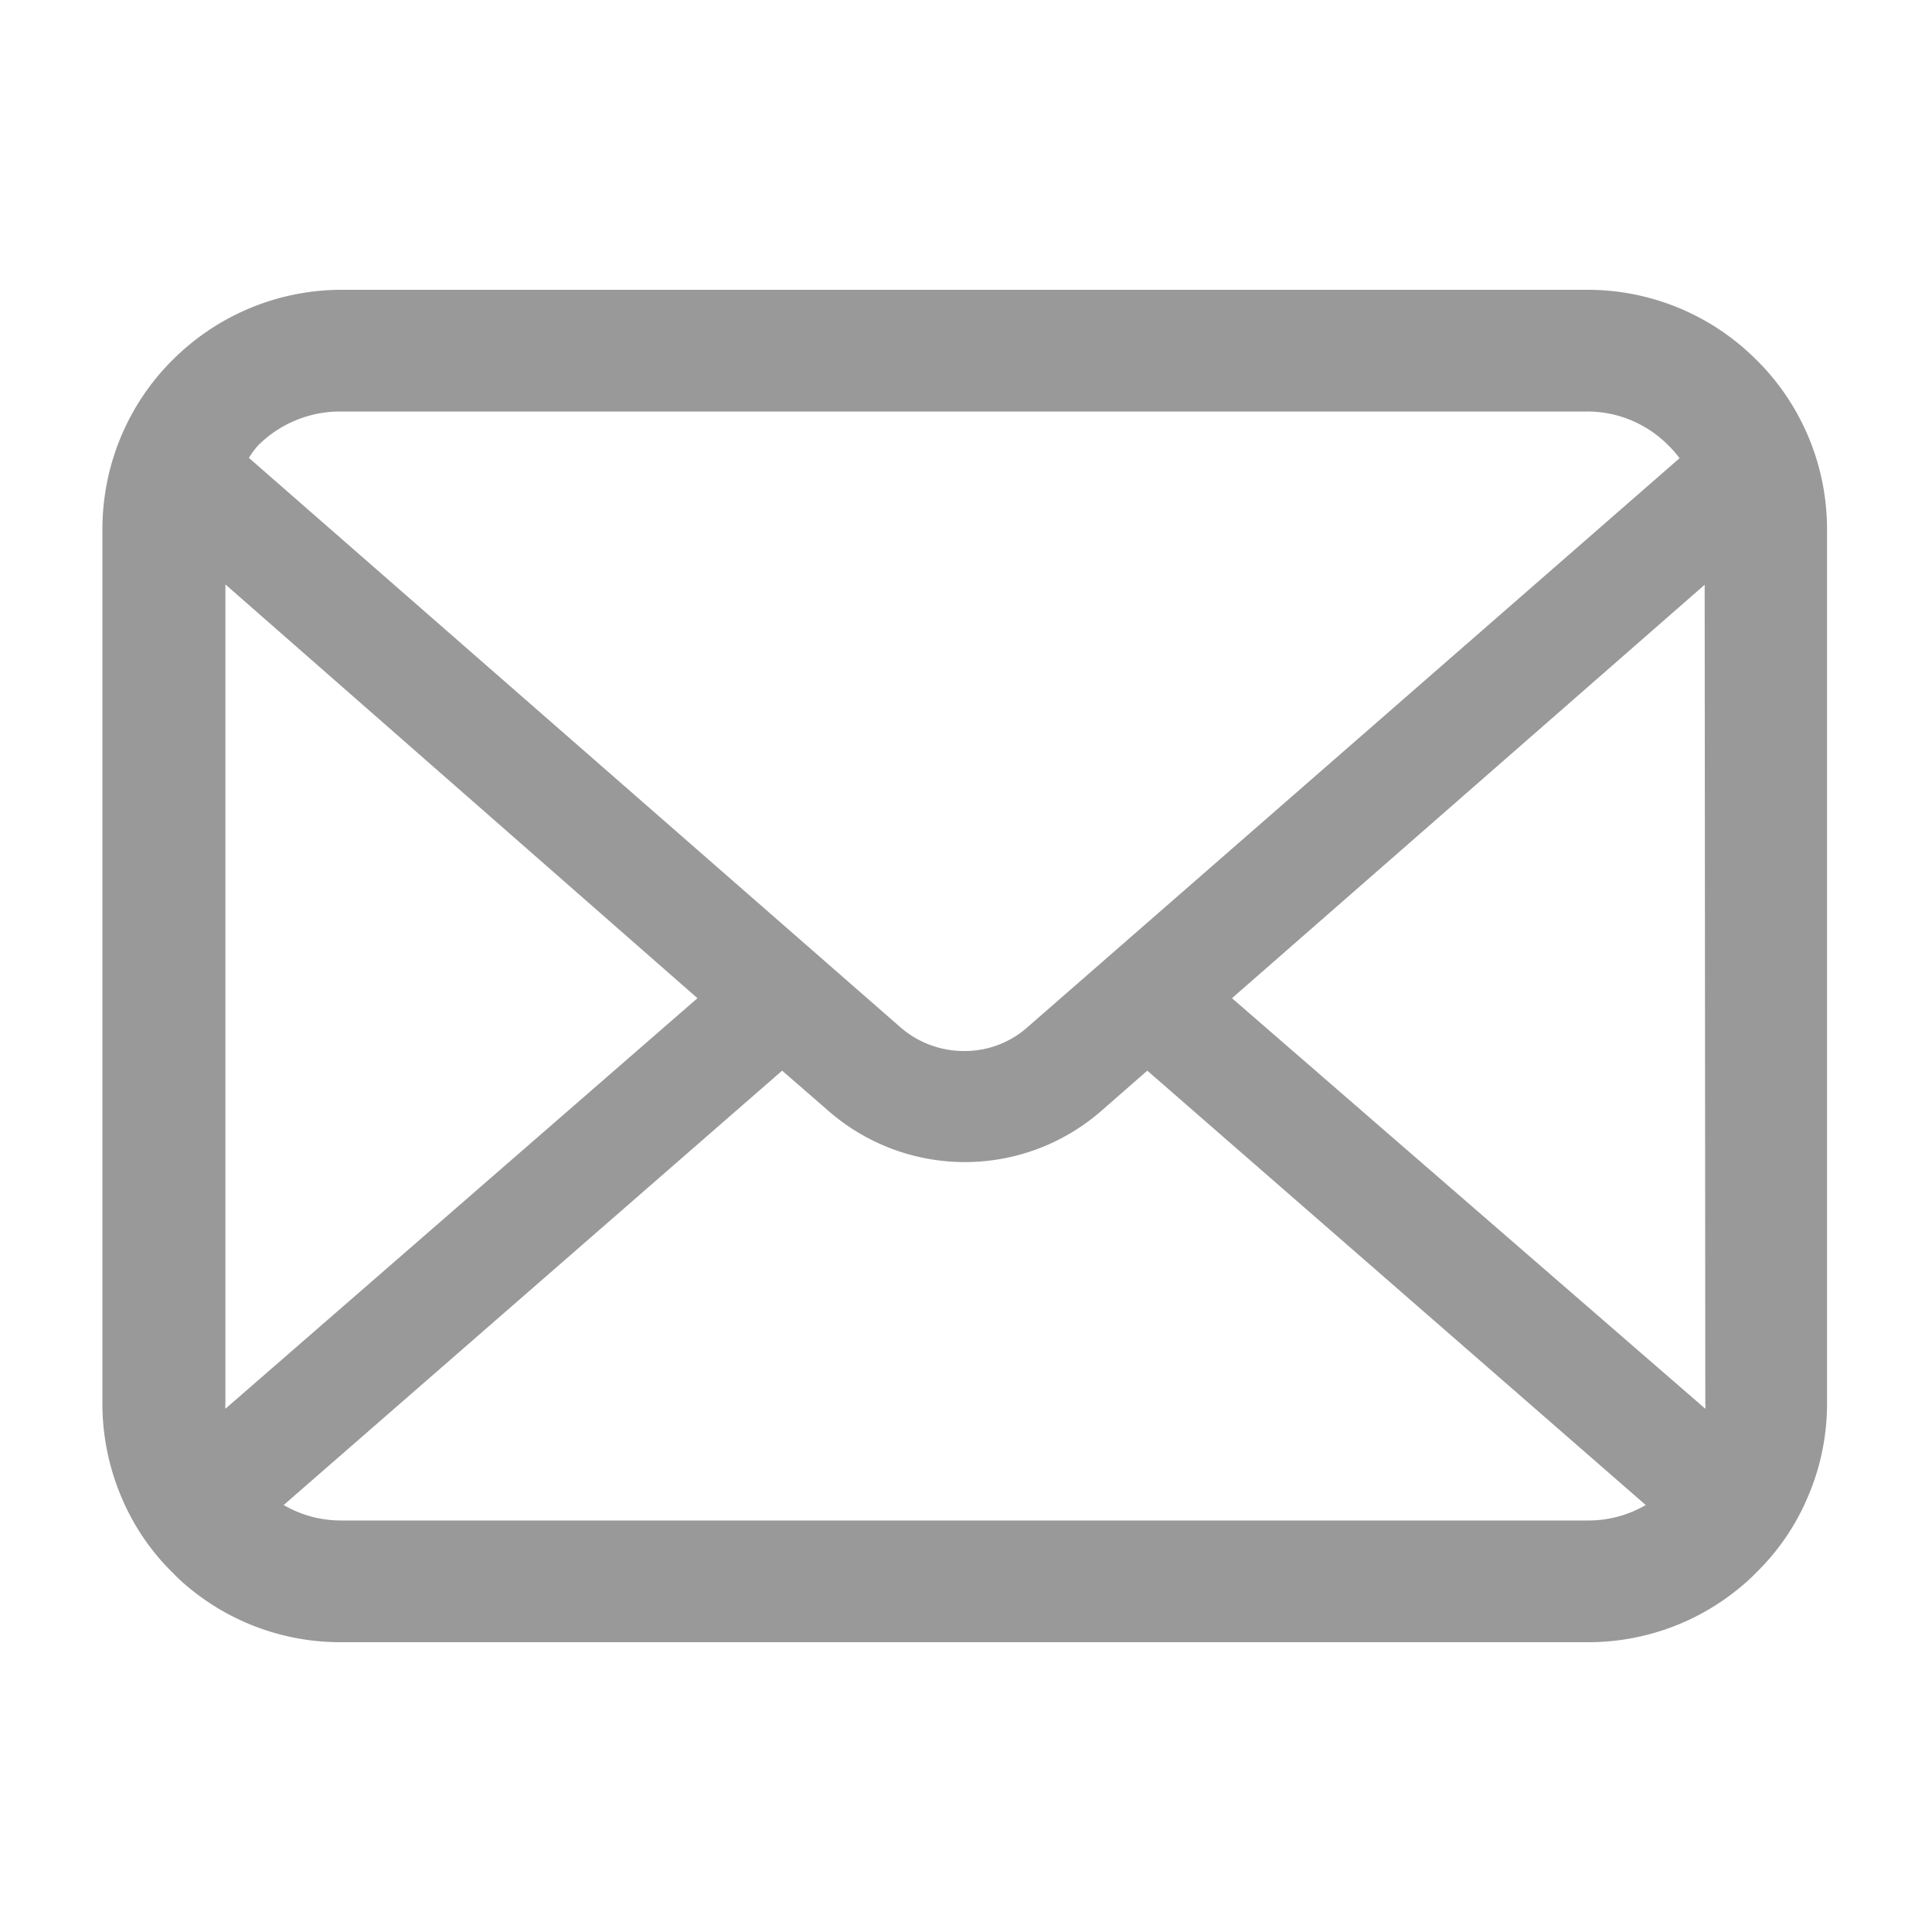 <svg id="レイヤー_1" data-name="レイヤー 1" xmlns="http://www.w3.org/2000/svg" viewBox="0 0 60 60"><defs><style>.cls-1{fill:#999;}</style></defs><title>icon</title><path class="cls-1" d="M56.6,15a7.41,7.41,0,0,0-1.53-3.25,6.77,6.77,0,0,0-.51-.56A7.4,7.4,0,0,0,49.31,9H10.61a7.42,7.42,0,0,0-5.25,2.18,6.77,6.77,0,0,0-.51.56A7.41,7.41,0,0,0,3.32,15a7.56,7.56,0,0,0-.14,1.44V43.59a7.45,7.45,0,0,0,.61,2.95,7.18,7.18,0,0,0,1.57,2.3,5.68,5.68,0,0,0,.51.47A7.37,7.37,0,0,0,10.61,51h38.7a7.37,7.37,0,0,0,4.74-1.71,5.68,5.68,0,0,0,.51-.47,7.18,7.18,0,0,0,1.57-2.3h0a7.31,7.31,0,0,0,.61-2.95V16.41A7.56,7.56,0,0,0,56.6,15ZM8,13.85a3.59,3.59,0,0,1,2.57-1.07h38.7a3.53,3.53,0,0,1,2.56,1.07,3,3,0,0,1,.33.38L31.91,31.9a2.93,2.93,0,0,1-1.95.74,3,3,0,0,1-2-.74L7.73,14.22A2.76,2.76,0,0,1,8,13.85ZM7,43.59V18.15L21.66,31,7,43.75A.81.81,0,0,1,7,43.59Zm42.33,3.63H10.61a3.53,3.53,0,0,1-1.8-.48L24.29,33.25l1.45,1.26a6.44,6.44,0,0,0,8.45,0l1.44-1.26L51.11,46.74A3.53,3.53,0,0,1,49.31,47.22Zm3.63-3.63a.81.81,0,0,1,0,.16L38.26,31,52.94,18.16Z"/></svg>